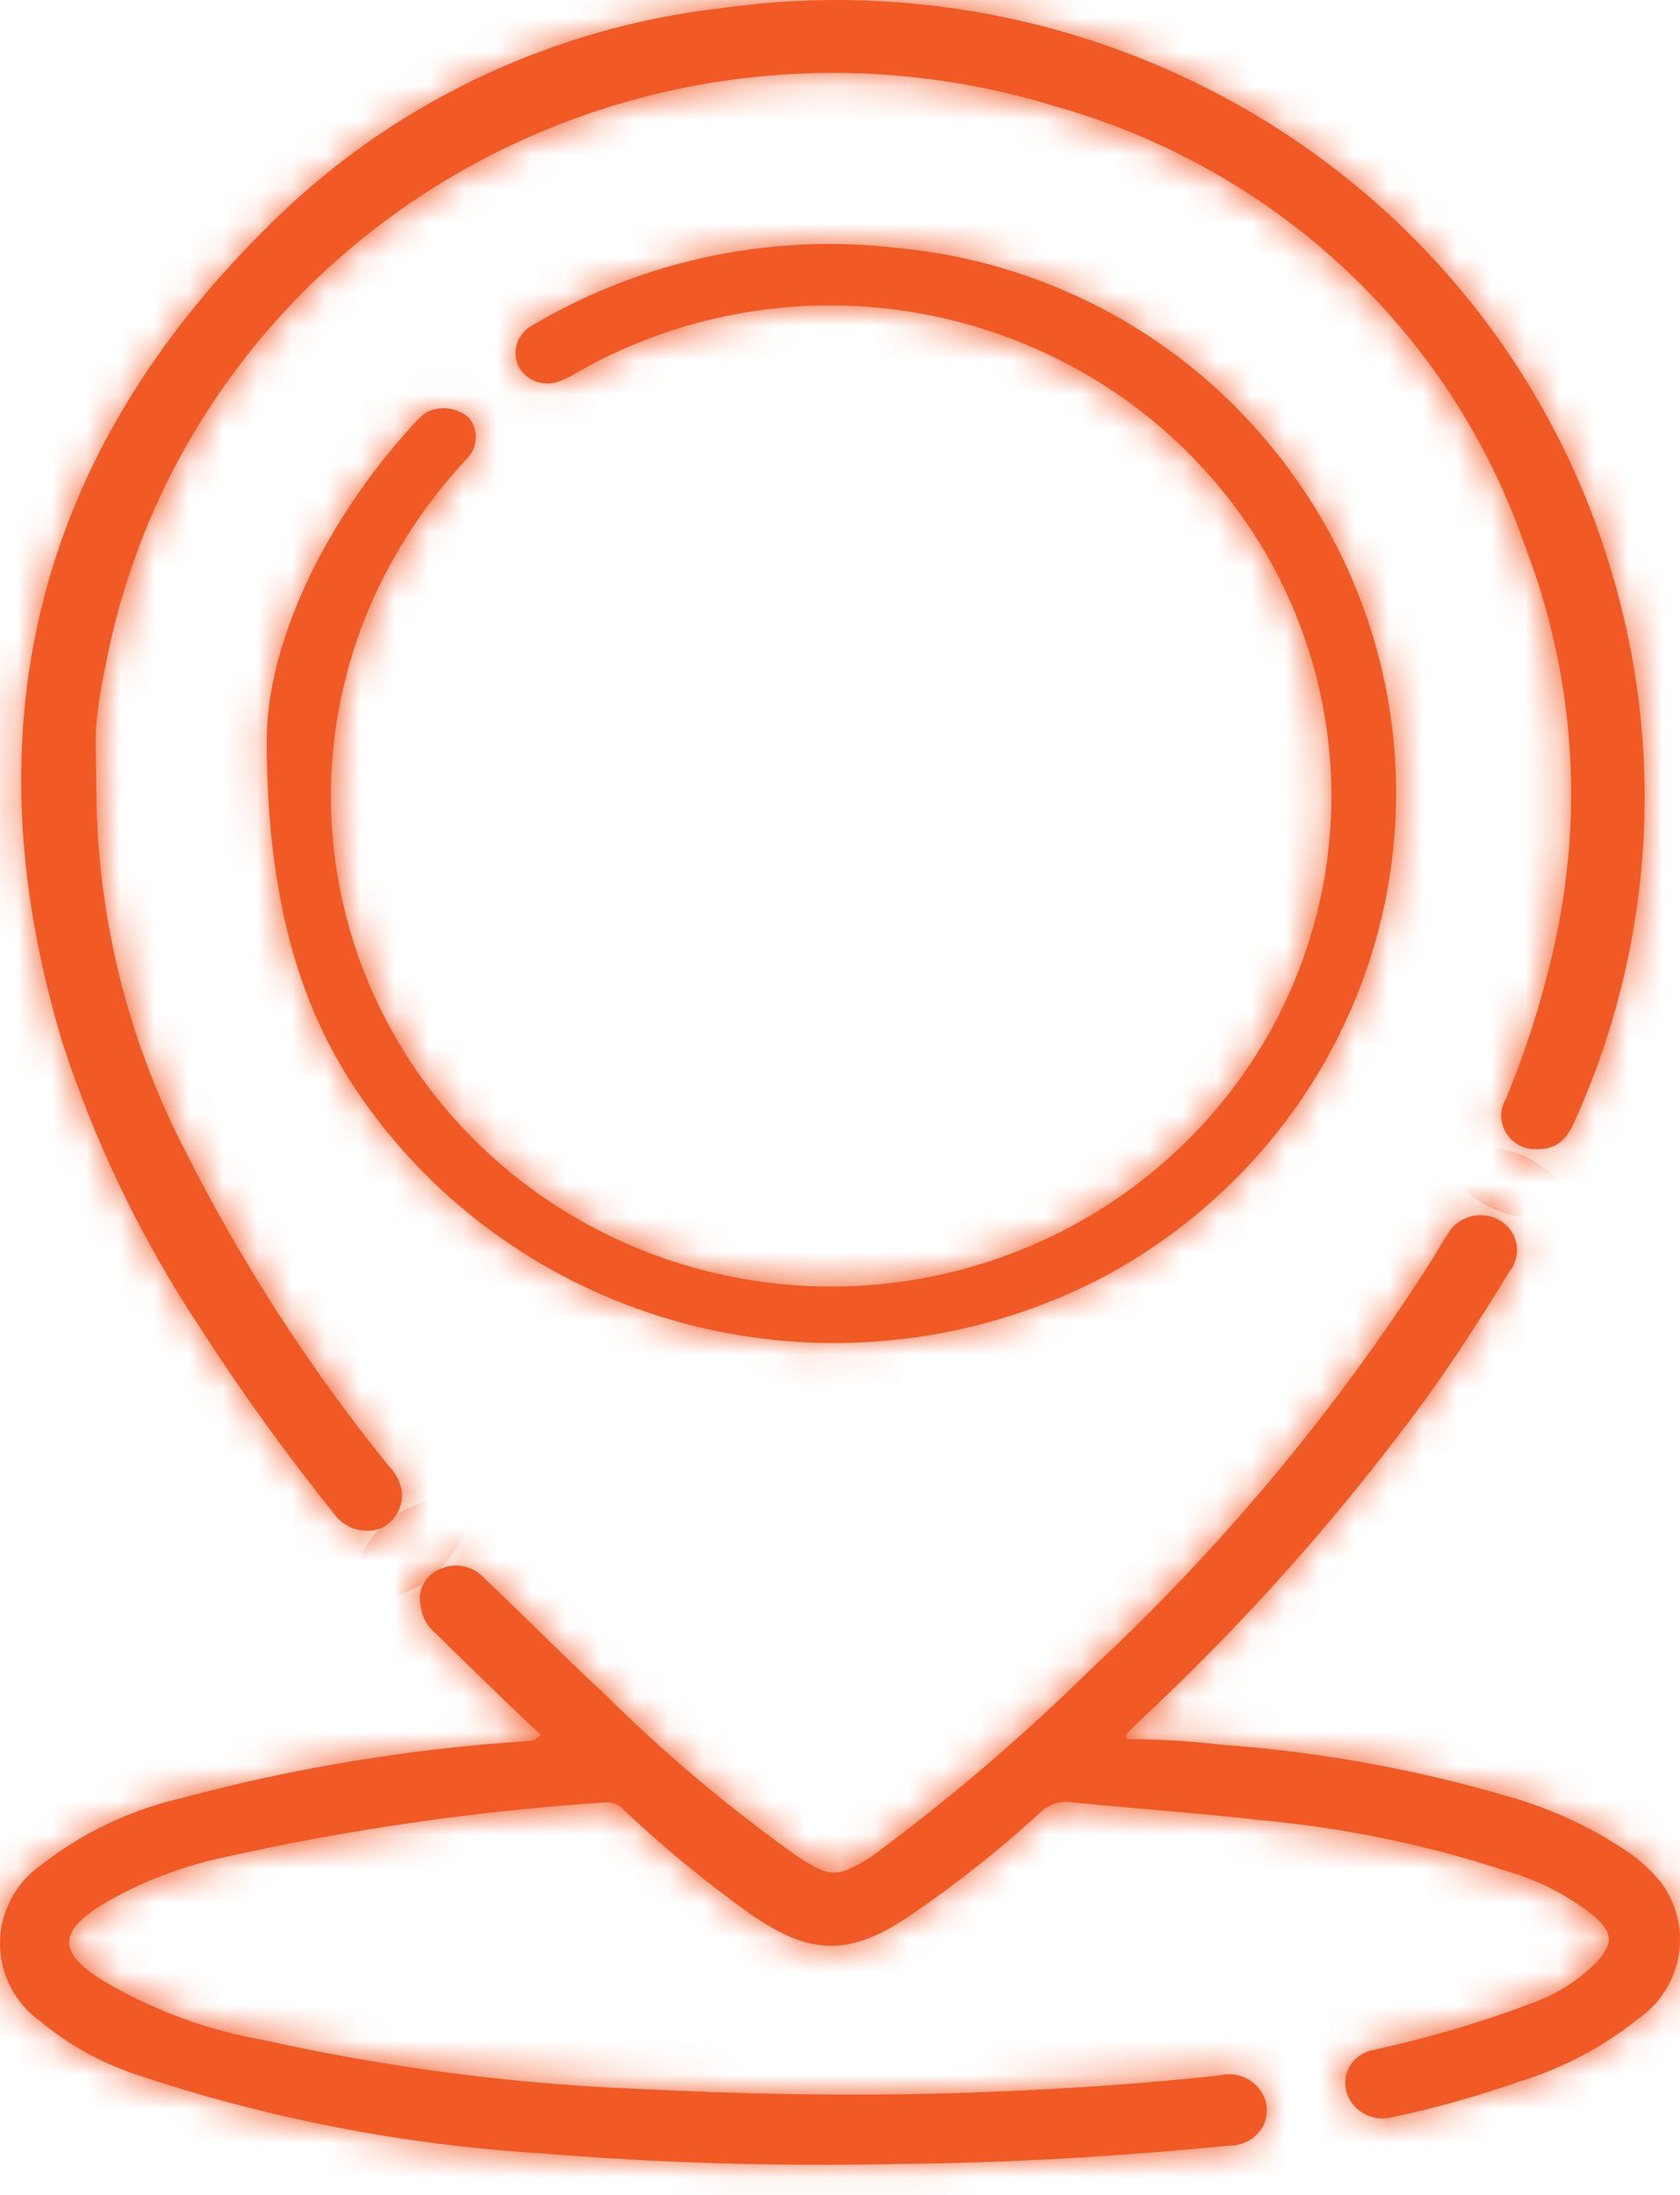 <svg width="49" height="64" viewBox="0 0 49 64" fill="none" xmlns="http://www.w3.org/2000/svg">
<mask id="path-1-inside-1_1_106" fill="white">
<path d="M15.771 50.576L14.851 49.707C14.14 49.021 13.428 48.334 12.727 47.637C12.599 47.536 12.492 47.411 12.413 47.27C12.335 47.128 12.285 46.972 12.268 46.812C12.218 46.594 12.249 46.367 12.356 46.17C12.462 45.974 12.637 45.821 12.848 45.739C13.066 45.642 13.31 45.618 13.544 45.671C13.777 45.723 13.986 45.849 14.14 46.029C15.289 47.101 16.416 48.27 17.599 49.353C19.344 51.09 21.233 52.683 23.247 54.115C24.21 54.747 24.418 54.758 25.436 54.115C27.712 52.432 29.862 50.594 31.872 48.613C35.688 45.056 39.028 41.038 41.812 36.656C41.943 36.442 42.063 36.216 42.206 36.013C42.274 35.881 42.369 35.765 42.486 35.672C42.602 35.578 42.737 35.509 42.882 35.468C43.027 35.428 43.178 35.418 43.328 35.438C43.477 35.457 43.62 35.507 43.749 35.584C43.874 35.658 43.982 35.757 44.065 35.875C44.148 35.993 44.204 36.127 44.23 36.268C44.256 36.41 44.251 36.554 44.215 36.693C44.179 36.832 44.114 36.962 44.023 37.074C43.048 38.672 41.998 40.291 40.87 41.739C38.568 44.769 36.004 47.6 33.208 50.2L32.858 50.544C32.854 50.597 32.854 50.651 32.858 50.704C33.779 50.704 34.7 50.758 35.616 50.865C38.459 51.069 41.27 51.576 44.001 52.377C45.238 52.728 46.409 53.271 47.471 53.986C47.859 54.25 48.202 54.572 48.489 54.94C48.923 55.558 49.09 56.319 48.953 57.057C48.816 57.795 48.385 58.449 47.755 58.876C46.753 59.676 45.605 60.284 44.373 60.667C43.125 61.107 41.849 61.465 40.553 61.739C40.288 61.795 40.011 61.752 39.777 61.619C39.542 61.486 39.366 61.273 39.283 61.021C39.24 60.889 39.227 60.75 39.243 60.613C39.259 60.475 39.305 60.343 39.377 60.224C39.45 60.106 39.547 60.004 39.663 59.925C39.779 59.846 39.91 59.791 40.049 59.766C41.645 59.423 43.211 58.96 44.734 58.383C45.432 58.124 46.064 57.717 46.584 57.192C47.055 56.645 47.044 56.356 46.507 55.873C45.746 55.264 44.868 54.812 43.924 54.544C41.6 53.783 39.194 53.287 36.754 53.064C34.959 52.86 33.142 52.731 31.281 52.549C31.104 52.52 30.923 52.535 30.753 52.591C30.583 52.647 30.43 52.743 30.307 52.871C29.154 53.928 27.924 54.902 26.629 55.788C24.823 57.042 23.652 57.042 21.868 55.788C20.577 54.866 19.352 53.859 18.201 52.774C18.132 52.693 18.044 52.63 17.945 52.591C17.846 52.552 17.738 52.537 17.631 52.549C13.846 52.802 10.087 53.347 6.39 54.179C5.186 54.45 4.033 54.906 2.975 55.53C1.716 56.313 1.683 56.913 2.975 57.728C4.437 58.599 6.051 59.195 7.736 59.487C11.24 60.266 14.808 60.736 18.398 60.892C21.681 61.053 24.965 61.128 28.249 61.01C30.701 60.924 33.142 60.774 35.583 60.506C35.797 60.453 36.022 60.465 36.229 60.539C36.436 60.614 36.615 60.748 36.743 60.924C36.861 61.076 36.932 61.258 36.947 61.448C36.963 61.638 36.922 61.828 36.831 61.997C36.735 62.169 36.592 62.312 36.418 62.411C36.244 62.509 36.046 62.559 35.846 62.554C32.562 62.876 29.278 63.069 26.06 63.09C22.631 63.164 19.2 63.06 15.781 62.779C11.738 62.531 7.748 61.752 3.916 60.463C2.919 60.125 1.995 59.608 1.19 58.94C0.822 58.68 0.522 58.338 0.315 57.941C0.108 57.545 0 57.106 0 56.661C0 56.216 0.108 55.778 0.315 55.382C0.522 54.985 0.822 54.643 1.19 54.383C2.384 53.445 3.774 52.779 5.262 52.431C8.589 51.536 12 50.976 15.442 50.758C15.57 50.736 15.686 50.672 15.771 50.576Z"/>
<path d="M7.78 21.568C7.78 18.951 9.29 15.391 12.082 12.345C12.185 12.224 12.302 12.116 12.432 12.023C12.632 11.921 12.859 11.882 13.082 11.911C13.305 11.939 13.514 12.035 13.68 12.184C13.82 12.358 13.89 12.577 13.876 12.799C13.862 13.021 13.765 13.23 13.603 13.385C12.423 14.648 11.471 16.098 10.79 17.675C9.678 20.268 9.371 23.125 9.908 25.889C10.446 28.652 11.803 31.198 13.811 33.209C15.819 35.22 18.388 36.606 21.196 37.193C24.004 37.78 26.927 37.543 29.597 36.51C32.268 35.478 34.569 33.696 36.211 31.389C37.853 29.081 38.764 26.35 38.829 23.538C38.894 20.726 38.111 17.957 36.578 15.579C35.044 13.201 32.829 11.319 30.209 10.168C28.082 9.229 25.758 8.803 23.429 8.924C21.1 9.045 18.834 9.711 16.821 10.865C16.673 10.959 16.515 11.038 16.351 11.101C16.134 11.195 15.89 11.206 15.665 11.133C15.44 11.059 15.252 10.907 15.136 10.704C15.08 10.595 15.047 10.475 15.039 10.353C15.031 10.231 15.048 10.108 15.088 9.992C15.129 9.877 15.193 9.77 15.276 9.679C15.36 9.587 15.461 9.513 15.574 9.46C18.761 7.58 22.497 6.795 26.191 7.23C30.353 7.628 34.187 9.616 36.864 12.763C38.425 14.581 39.555 16.714 40.175 19.01C40.794 21.306 40.887 23.708 40.447 26.044C40.006 28.379 39.043 30.59 37.627 32.518C36.211 34.445 34.376 36.042 32.255 37.192C28.637 39.108 24.423 39.645 20.424 38.701C16.425 37.757 12.924 35.398 10.593 32.077C8.787 29.525 7.78 26.297 7.78 21.568Z"/>
<path d="M2.81 23.037C2.828 26.71 3.724 30.327 5.426 33.6C7.059 36.837 9.037 39.896 11.326 42.726C11.519 42.918 11.652 43.16 11.71 43.423C11.747 43.651 11.709 43.884 11.601 44.089C11.492 44.294 11.319 44.459 11.107 44.56C10.866 44.646 10.602 44.651 10.357 44.576C10.111 44.5 9.898 44.347 9.75 44.141C8.349 42.397 7.041 40.582 5.831 38.704C4.112 36.106 2.757 33.292 1.803 30.34C-0.999 20.989 1.168 12.881 8.305 6.125C11.78 2.855 16.25 0.788 21.036 0.238C26.619 -0.554 32.306 0.647 37.061 3.621C41.815 6.596 45.319 11.146 46.934 16.442C48.602 21.8 48.244 27.567 45.927 32.688C45.719 33.171 45.435 33.514 44.833 33.503C44.653 33.512 44.474 33.473 44.316 33.391C44.157 33.308 44.024 33.185 43.931 33.034C43.838 32.884 43.788 32.711 43.787 32.535C43.785 32.359 43.833 32.186 43.924 32.034C44.517 30.599 44.986 29.118 45.325 27.605C46.219 23.673 45.91 19.57 44.438 15.809C43.371 12.765 41.569 10.018 39.184 7.804C36.8 5.589 33.905 3.972 30.745 3.09C27.83 2.197 24.755 1.92 21.723 2.277C18.691 2.634 15.771 3.618 13.156 5.162C10.54 6.707 8.289 8.778 6.551 11.238C4.813 13.698 3.628 16.491 3.073 19.434C2.944 20.024 2.852 20.622 2.799 21.224C2.778 21.825 2.81 22.479 2.81 23.037Z"/>
</mask>
<path d="M15.771 50.576L14.851 49.707C14.14 49.021 13.428 48.334 12.727 47.637C12.599 47.536 12.492 47.411 12.413 47.27C12.335 47.128 12.285 46.972 12.268 46.812C12.218 46.594 12.249 46.367 12.356 46.17C12.462 45.974 12.637 45.821 12.848 45.739C13.066 45.642 13.31 45.618 13.544 45.671C13.777 45.723 13.986 45.849 14.14 46.029C15.289 47.101 16.416 48.27 17.599 49.353C19.344 51.09 21.233 52.683 23.247 54.115C24.21 54.747 24.418 54.758 25.436 54.115C27.712 52.432 29.862 50.594 31.872 48.613C35.688 45.056 39.028 41.038 41.812 36.656C41.943 36.442 42.063 36.216 42.206 36.013C42.274 35.881 42.369 35.765 42.486 35.672C42.602 35.578 42.737 35.509 42.882 35.468C43.027 35.428 43.178 35.418 43.328 35.438C43.477 35.457 43.62 35.507 43.749 35.584C43.874 35.658 43.982 35.757 44.065 35.875C44.148 35.993 44.204 36.127 44.23 36.268C44.256 36.41 44.251 36.554 44.215 36.693C44.179 36.832 44.114 36.962 44.023 37.074C43.048 38.672 41.998 40.291 40.87 41.739C38.568 44.769 36.004 47.6 33.208 50.2L32.858 50.544C32.854 50.597 32.854 50.651 32.858 50.704C33.779 50.704 34.7 50.758 35.616 50.865C38.459 51.069 41.27 51.576 44.001 52.377C45.238 52.728 46.409 53.271 47.471 53.986C47.859 54.25 48.202 54.572 48.489 54.94C48.923 55.558 49.09 56.319 48.953 57.057C48.816 57.795 48.385 58.449 47.755 58.876C46.753 59.676 45.605 60.284 44.373 60.667C43.125 61.107 41.849 61.465 40.553 61.739C40.288 61.795 40.011 61.752 39.777 61.619C39.542 61.486 39.366 61.273 39.283 61.021C39.24 60.889 39.227 60.75 39.243 60.613C39.259 60.475 39.305 60.343 39.377 60.224C39.45 60.106 39.547 60.004 39.663 59.925C39.779 59.846 39.91 59.791 40.049 59.766C41.645 59.423 43.211 58.96 44.734 58.383C45.432 58.124 46.064 57.717 46.584 57.192C47.055 56.645 47.044 56.356 46.507 55.873C45.746 55.264 44.868 54.812 43.924 54.544C41.6 53.783 39.194 53.287 36.754 53.064C34.959 52.86 33.142 52.731 31.281 52.549C31.104 52.52 30.923 52.535 30.753 52.591C30.583 52.647 30.43 52.743 30.307 52.871C29.154 53.928 27.924 54.902 26.629 55.788C24.823 57.042 23.652 57.042 21.868 55.788C20.577 54.866 19.352 53.859 18.201 52.774C18.132 52.693 18.044 52.63 17.945 52.591C17.846 52.552 17.738 52.537 17.631 52.549C13.846 52.802 10.087 53.347 6.39 54.179C5.186 54.45 4.033 54.906 2.975 55.53C1.716 56.313 1.683 56.913 2.975 57.728C4.437 58.599 6.051 59.195 7.736 59.487C11.24 60.266 14.808 60.736 18.398 60.892C21.681 61.053 24.965 61.128 28.249 61.01C30.701 60.924 33.142 60.774 35.583 60.506C35.797 60.453 36.022 60.465 36.229 60.539C36.436 60.614 36.615 60.748 36.743 60.924C36.861 61.076 36.932 61.258 36.947 61.448C36.963 61.638 36.922 61.828 36.831 61.997C36.735 62.169 36.592 62.312 36.418 62.411C36.244 62.509 36.046 62.559 35.846 62.554C32.562 62.876 29.278 63.069 26.06 63.09C22.631 63.164 19.2 63.06 15.781 62.779C11.738 62.531 7.748 61.752 3.916 60.463C2.919 60.125 1.995 59.608 1.19 58.94C0.822 58.68 0.522 58.338 0.315 57.941C0.108 57.545 0 57.106 0 56.661C0 56.216 0.108 55.778 0.315 55.382C0.522 54.985 0.822 54.643 1.19 54.383C2.384 53.445 3.774 52.779 5.262 52.431C8.589 51.536 12 50.976 15.442 50.758C15.57 50.736 15.686 50.672 15.771 50.576Z" fill="#F15A25"/>
<path d="M7.78 21.568C7.78 18.951 9.29 15.391 12.082 12.345C12.185 12.224 12.302 12.116 12.432 12.023C12.632 11.921 12.859 11.882 13.082 11.911C13.305 11.939 13.514 12.035 13.68 12.184C13.82 12.358 13.89 12.577 13.876 12.799C13.862 13.021 13.765 13.23 13.603 13.385C12.423 14.648 11.471 16.098 10.79 17.675C9.678 20.268 9.371 23.125 9.908 25.889C10.446 28.652 11.803 31.198 13.811 33.209C15.819 35.22 18.388 36.606 21.196 37.193C24.004 37.78 26.927 37.543 29.597 36.51C32.268 35.478 34.569 33.696 36.211 31.389C37.853 29.081 38.764 26.35 38.829 23.538C38.894 20.726 38.111 17.957 36.578 15.579C35.044 13.201 32.829 11.319 30.209 10.168C28.082 9.229 25.758 8.803 23.429 8.924C21.1 9.045 18.834 9.711 16.821 10.865C16.673 10.959 16.515 11.038 16.351 11.101C16.134 11.195 15.89 11.206 15.665 11.133C15.44 11.059 15.252 10.907 15.136 10.704C15.08 10.595 15.047 10.475 15.039 10.353C15.031 10.231 15.048 10.108 15.088 9.992C15.129 9.877 15.193 9.77 15.276 9.679C15.36 9.587 15.461 9.513 15.574 9.46C18.761 7.58 22.497 6.795 26.191 7.23C30.353 7.628 34.187 9.616 36.864 12.763C38.425 14.581 39.555 16.714 40.175 19.01C40.794 21.306 40.887 23.708 40.447 26.044C40.006 28.379 39.043 30.59 37.627 32.518C36.211 34.445 34.376 36.042 32.255 37.192C28.637 39.108 24.423 39.645 20.424 38.701C16.425 37.757 12.924 35.398 10.593 32.077C8.787 29.525 7.78 26.297 7.78 21.568Z" fill="#F15A25"/>
<path d="M2.81 23.037C2.828 26.71 3.724 30.327 5.426 33.6C7.059 36.837 9.037 39.896 11.326 42.726C11.519 42.918 11.652 43.16 11.71 43.423C11.747 43.651 11.709 43.884 11.601 44.089C11.492 44.294 11.319 44.459 11.107 44.56C10.866 44.646 10.602 44.651 10.357 44.576C10.111 44.5 9.898 44.347 9.75 44.141C8.349 42.397 7.041 40.582 5.831 38.704C4.112 36.106 2.757 33.292 1.803 30.34C-0.999 20.989 1.168 12.881 8.305 6.125C11.78 2.855 16.25 0.788 21.036 0.238C26.619 -0.554 32.306 0.647 37.061 3.621C41.815 6.596 45.319 11.146 46.934 16.442C48.602 21.8 48.244 27.567 45.927 32.688C45.719 33.171 45.435 33.514 44.833 33.503C44.653 33.512 44.474 33.473 44.316 33.391C44.157 33.308 44.024 33.185 43.931 33.034C43.838 32.884 43.788 32.711 43.787 32.535C43.785 32.359 43.833 32.186 43.924 32.034C44.517 30.599 44.986 29.118 45.325 27.605C46.219 23.673 45.91 19.57 44.438 15.809C43.371 12.765 41.569 10.018 39.184 7.804C36.8 5.589 33.905 3.972 30.745 3.09C27.83 2.197 24.755 1.92 21.723 2.277C18.691 2.634 15.771 3.618 13.156 5.162C10.54 6.707 8.289 8.778 6.551 11.238C4.813 13.698 3.628 16.491 3.073 19.434C2.944 20.024 2.852 20.622 2.799 21.224C2.778 21.825 2.81 22.479 2.81 23.037Z" fill="#F15A25"/>
<path d="M15.771 50.576L14.851 49.707C14.14 49.021 13.428 48.334 12.727 47.637C12.599 47.536 12.492 47.411 12.413 47.27C12.335 47.128 12.285 46.972 12.268 46.812C12.218 46.594 12.249 46.367 12.356 46.17C12.462 45.974 12.637 45.821 12.848 45.739C13.066 45.642 13.31 45.618 13.544 45.671C13.777 45.723 13.986 45.849 14.14 46.029C15.289 47.101 16.416 48.27 17.599 49.353C19.344 51.09 21.233 52.683 23.247 54.115C24.21 54.747 24.418 54.758 25.436 54.115C27.712 52.432 29.862 50.594 31.872 48.613C35.688 45.056 39.028 41.038 41.812 36.656C41.943 36.442 42.063 36.216 42.206 36.013C42.274 35.881 42.369 35.765 42.486 35.672C42.602 35.578 42.737 35.509 42.882 35.468C43.027 35.428 43.178 35.418 43.328 35.438C43.477 35.457 43.62 35.507 43.749 35.584C43.874 35.658 43.982 35.757 44.065 35.875C44.148 35.993 44.204 36.127 44.23 36.268C44.256 36.41 44.251 36.554 44.215 36.693C44.179 36.832 44.114 36.962 44.023 37.074C43.048 38.672 41.998 40.291 40.87 41.739C38.568 44.769 36.004 47.6 33.208 50.2L32.858 50.544C32.854 50.597 32.854 50.651 32.858 50.704C33.779 50.704 34.7 50.758 35.616 50.865C38.459 51.069 41.27 51.576 44.001 52.377C45.238 52.728 46.409 53.271 47.471 53.986C47.859 54.25 48.202 54.572 48.489 54.94C48.923 55.558 49.09 56.319 48.953 57.057C48.816 57.795 48.385 58.449 47.755 58.876C46.753 59.676 45.605 60.284 44.373 60.667C43.125 61.107 41.849 61.465 40.553 61.739C40.288 61.795 40.011 61.752 39.777 61.619C39.542 61.486 39.366 61.273 39.283 61.021C39.24 60.889 39.227 60.75 39.243 60.613C39.259 60.475 39.305 60.343 39.377 60.224C39.45 60.106 39.547 60.004 39.663 59.925C39.779 59.846 39.91 59.791 40.049 59.766C41.645 59.423 43.211 58.96 44.734 58.383C45.432 58.124 46.064 57.717 46.584 57.192C47.055 56.645 47.044 56.356 46.507 55.873C45.746 55.264 44.868 54.812 43.924 54.544C41.6 53.783 39.194 53.287 36.754 53.064C34.959 52.86 33.142 52.731 31.281 52.549C31.104 52.52 30.923 52.535 30.753 52.591C30.583 52.647 30.43 52.743 30.307 52.871C29.154 53.928 27.924 54.902 26.629 55.788C24.823 57.042 23.652 57.042 21.868 55.788C20.577 54.866 19.352 53.859 18.201 52.774C18.132 52.693 18.044 52.63 17.945 52.591C17.846 52.552 17.738 52.537 17.631 52.549C13.846 52.802 10.087 53.347 6.39 54.179C5.186 54.45 4.033 54.906 2.975 55.53C1.716 56.313 1.683 56.913 2.975 57.728C4.437 58.599 6.051 59.195 7.736 59.487C11.24 60.266 14.808 60.736 18.398 60.892C21.681 61.053 24.965 61.128 28.249 61.01C30.701 60.924 33.142 60.774 35.583 60.506C35.797 60.453 36.022 60.465 36.229 60.539C36.436 60.614 36.615 60.748 36.743 60.924C36.861 61.076 36.932 61.258 36.947 61.448C36.963 61.638 36.922 61.828 36.831 61.997C36.735 62.169 36.592 62.312 36.418 62.411C36.244 62.509 36.046 62.559 35.846 62.554C32.562 62.876 29.278 63.069 26.06 63.09C22.631 63.164 19.2 63.06 15.781 62.779C11.738 62.531 7.748 61.752 3.916 60.463C2.919 60.125 1.995 59.608 1.19 58.94C0.822 58.68 0.522 58.338 0.315 57.941C0.108 57.545 0 57.106 0 56.661C0 56.216 0.108 55.778 0.315 55.382C0.522 54.985 0.822 54.643 1.19 54.383C2.384 53.445 3.774 52.779 5.262 52.431C8.589 51.536 12 50.976 15.442 50.758C15.57 50.736 15.686 50.672 15.771 50.576Z" stroke="#F15A25" stroke-width="4" mask="url(#path-1-inside-1_1_106)"/>
<path d="M7.78 21.568C7.78 18.951 9.29 15.391 12.082 12.345C12.185 12.224 12.302 12.116 12.432 12.023C12.632 11.921 12.859 11.882 13.082 11.911C13.305 11.939 13.514 12.035 13.68 12.184C13.82 12.358 13.89 12.577 13.876 12.799C13.862 13.021 13.765 13.23 13.603 13.385C12.423 14.648 11.471 16.098 10.79 17.675C9.678 20.268 9.371 23.125 9.908 25.889C10.446 28.652 11.803 31.198 13.811 33.209C15.819 35.22 18.388 36.606 21.196 37.193C24.004 37.78 26.927 37.543 29.597 36.51C32.268 35.478 34.569 33.696 36.211 31.389C37.853 29.081 38.764 26.35 38.829 23.538C38.894 20.726 38.111 17.957 36.578 15.579C35.044 13.201 32.829 11.319 30.209 10.168C28.082 9.229 25.758 8.803 23.429 8.924C21.1 9.045 18.834 9.711 16.821 10.865C16.673 10.959 16.515 11.038 16.351 11.101C16.134 11.195 15.89 11.206 15.665 11.133C15.44 11.059 15.252 10.907 15.136 10.704C15.08 10.595 15.047 10.475 15.039 10.353C15.031 10.231 15.048 10.108 15.088 9.992C15.129 9.877 15.193 9.77 15.276 9.679C15.36 9.587 15.461 9.513 15.574 9.46C18.761 7.58 22.497 6.795 26.191 7.23C30.353 7.628 34.187 9.616 36.864 12.763C38.425 14.581 39.555 16.714 40.175 19.01C40.794 21.306 40.887 23.708 40.447 26.044C40.006 28.379 39.043 30.59 37.627 32.518C36.211 34.445 34.376 36.042 32.255 37.192C28.637 39.108 24.423 39.645 20.424 38.701C16.425 37.757 12.924 35.398 10.593 32.077C8.787 29.525 7.78 26.297 7.78 21.568Z" stroke="#F15A25" stroke-width="4" mask="url(#path-1-inside-1_1_106)"/>
<path d="M2.81 23.037C2.828 26.71 3.724 30.327 5.426 33.6C7.059 36.837 9.037 39.896 11.326 42.726C11.519 42.918 11.652 43.16 11.71 43.423C11.747 43.651 11.709 43.884 11.601 44.089C11.492 44.294 11.319 44.459 11.107 44.56C10.866 44.646 10.602 44.651 10.357 44.576C10.111 44.5 9.898 44.347 9.75 44.141C8.349 42.397 7.041 40.582 5.831 38.704C4.112 36.106 2.757 33.292 1.803 30.34C-0.999 20.989 1.168 12.881 8.305 6.125C11.78 2.855 16.25 0.788 21.036 0.238C26.619 -0.554 32.306 0.647 37.061 3.621C41.815 6.596 45.319 11.146 46.934 16.442C48.602 21.8 48.244 27.567 45.927 32.688C45.719 33.171 45.435 33.514 44.833 33.503C44.653 33.512 44.474 33.473 44.316 33.391C44.157 33.308 44.024 33.185 43.931 33.034C43.838 32.884 43.788 32.711 43.787 32.535C43.785 32.359 43.833 32.186 43.924 32.034C44.517 30.599 44.986 29.118 45.325 27.605C46.219 23.673 45.91 19.57 44.438 15.809C43.371 12.765 41.569 10.018 39.184 7.804C36.8 5.589 33.905 3.972 30.745 3.09C27.83 2.197 24.755 1.92 21.723 2.277C18.691 2.634 15.771 3.618 13.156 5.162C10.54 6.707 8.289 8.778 6.551 11.238C4.813 13.698 3.628 16.491 3.073 19.434C2.944 20.024 2.852 20.622 2.799 21.224C2.778 21.825 2.81 22.479 2.81 23.037Z" stroke="#F15A25" stroke-width="4" mask="url(#path-1-inside-1_1_106)"/>
</svg>
